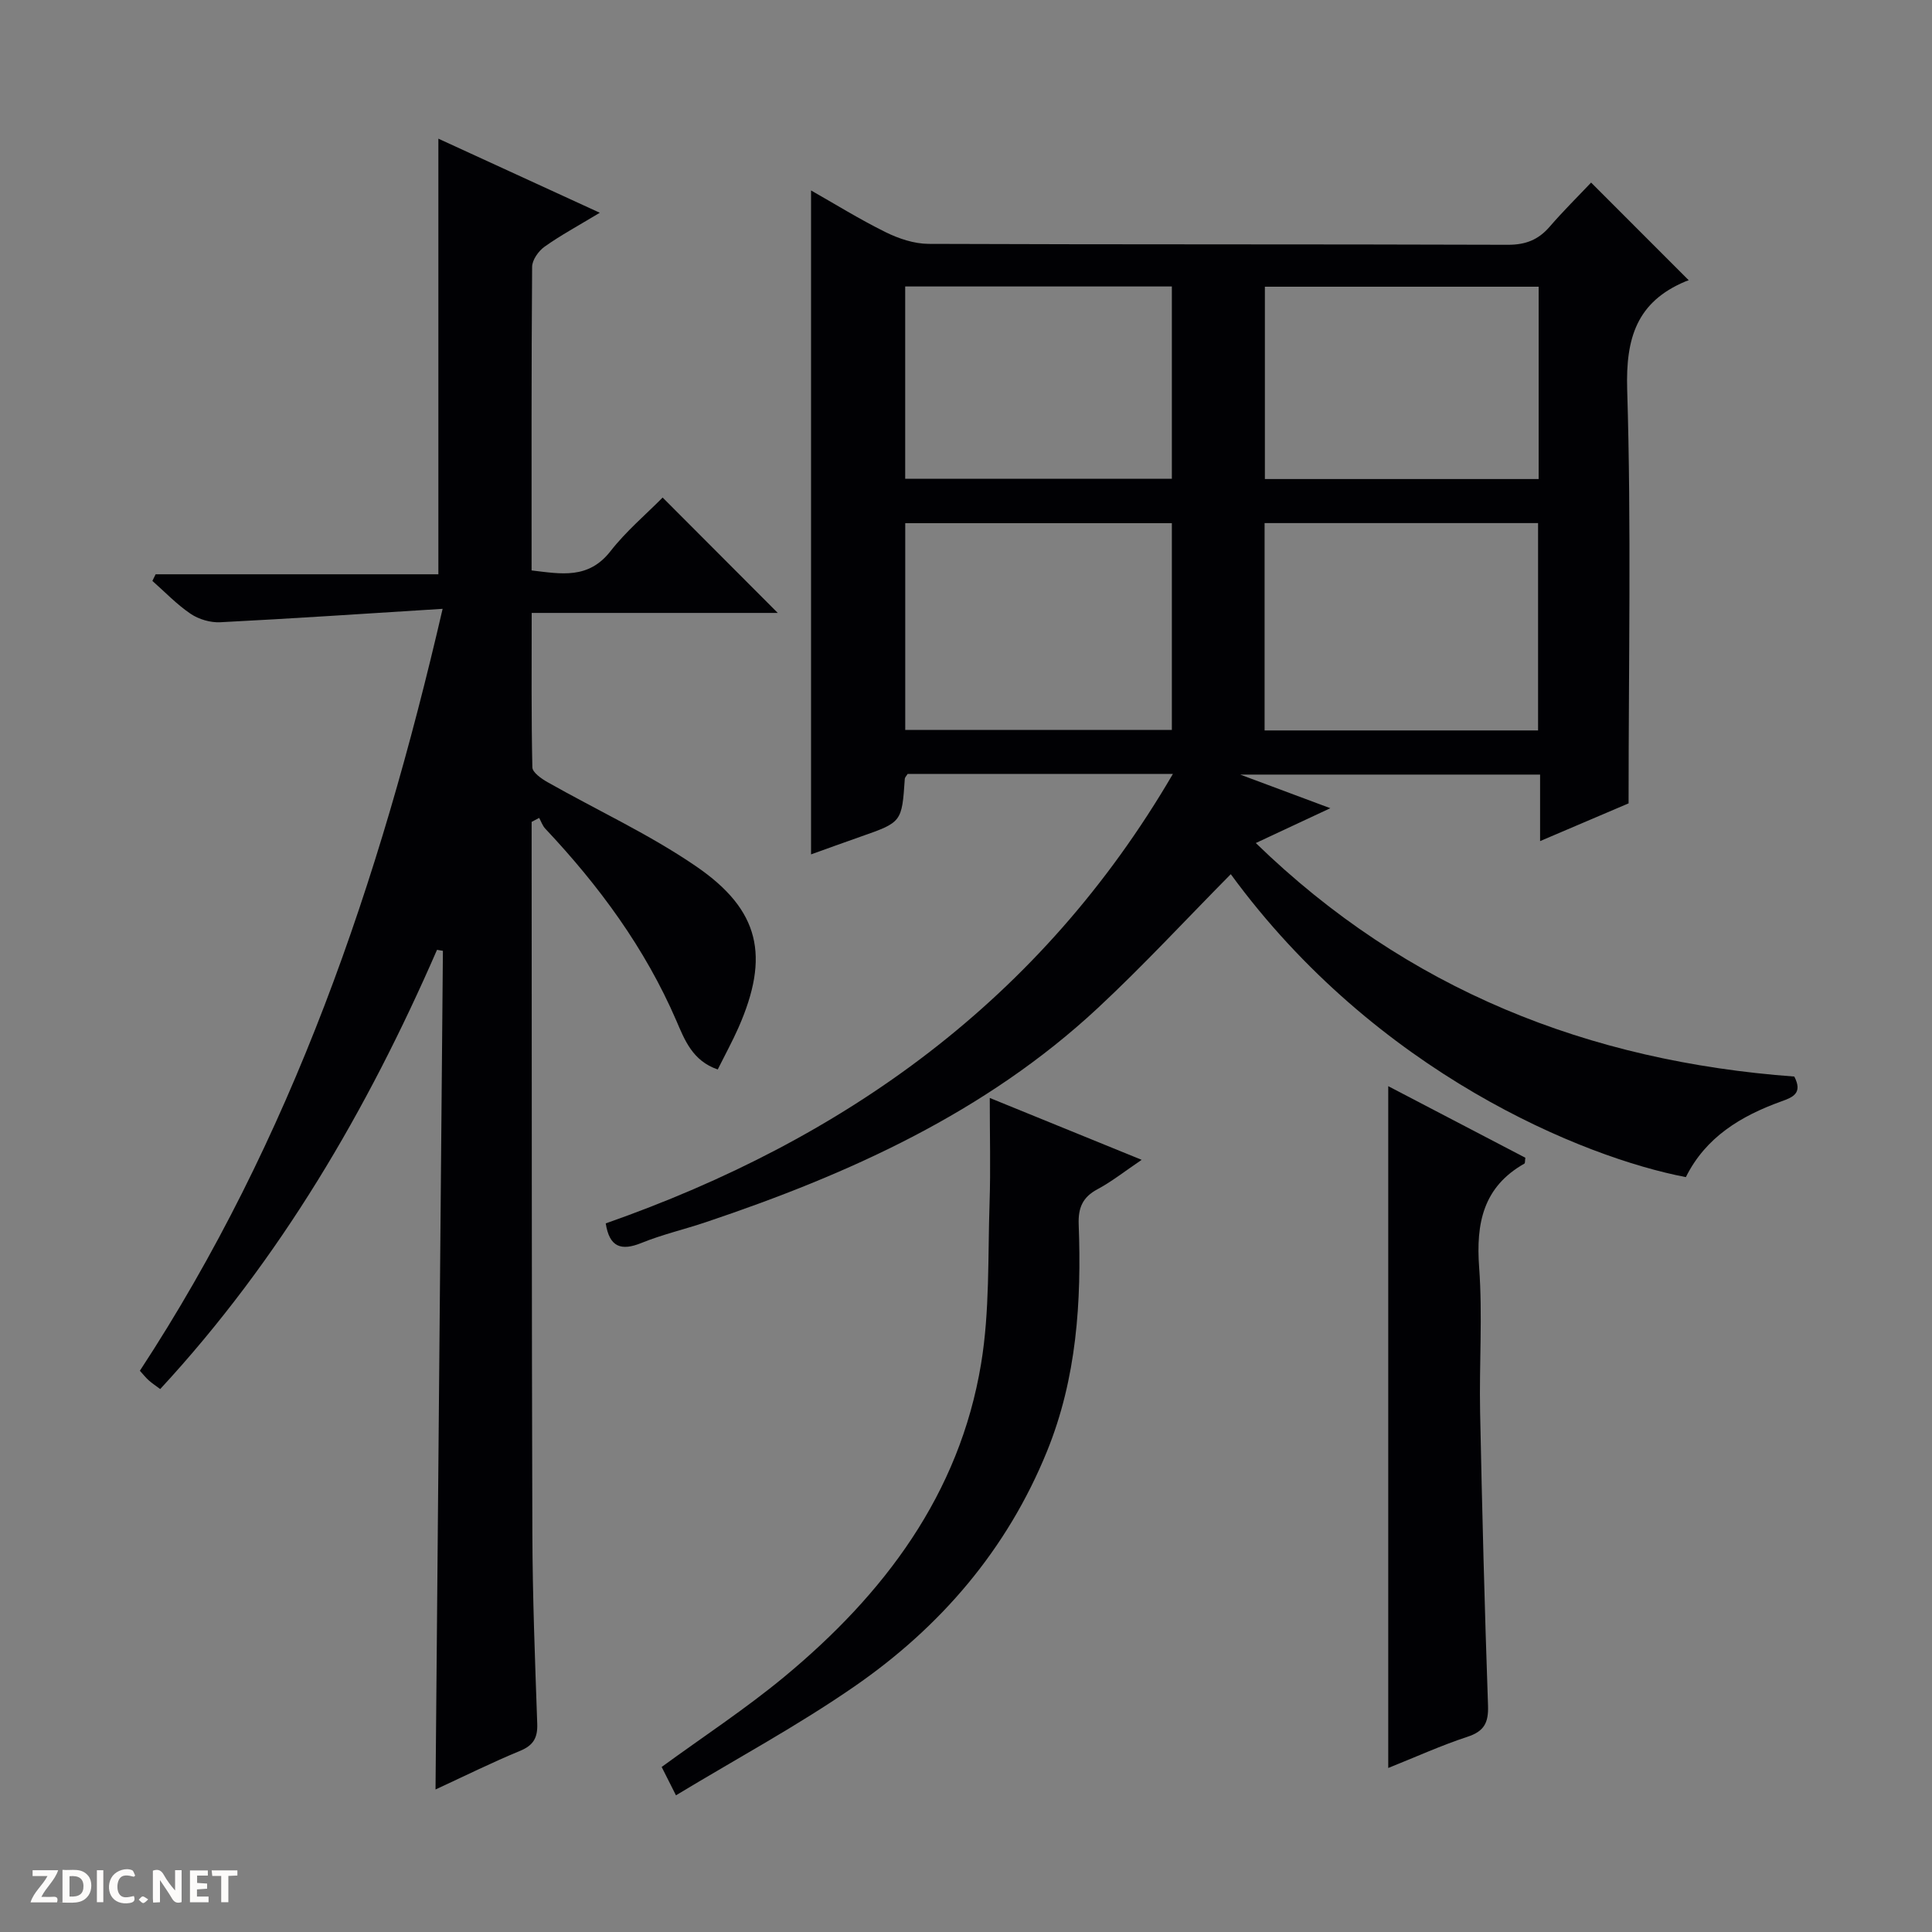 <svg enable-background="new 0 0 400 400" viewBox="0 0 400 400" xmlns="http://www.w3.org/2000/svg"><rect x="0" y="0" width="400" height="400" fill="#808080" stroke="none"/><g fill="#fcfbfa"><path d="m37.59 393.81c-.92.31-1.52.05-2-.78-.7-1.2-1.52-2.34-2.47-3.78v4.59c-.55.03-.95.05-1.41.07-.03-.37-.06-.64-.06-.91 0-1.91 0-3.81 0-5.7 1.13-.41 1.77-.03 2.29.91.62 1.11 1.38 2.14 2.31 3.19v-4.2h1.35v6.61z"/><path d="m12.94 393.88v-6.75c1.9.19 3.93-.54 5.37 1.29.8 1.01.78 2.88.03 3.97-1.37 1.97-3.4 1.51-6.4 1.49m2.45-1.22c2.04.12 2.92-.58 2.89-2.21-.03-1.51-.98-2.19-2.89-2z"/><path d="m11.81 393.87h-5.49c.68-2.18 2.47-3.48 3.51-5.45h-3.08v-1.21h5.29c-.71 2.13-2.44 3.48-3.47 5.51.86 0 1.63.04 2.39-.01.79-.05 1.14.21.85 1.16"/><path d="m39.33 393.86v-6.61h3.7v1.07h-2.22v1.52c.68.04 1.34.09 2.07.13v1.07c-.72.05-1.38.09-2.1.14v1.48h2.4v1.19h-3.85z"/><path d="m27.71 388.56c-1.15-.3-2.46-.61-3.1.64-.37.73-.41 1.93-.06 2.67.63 1.35 1.99.93 3.17.68.35.94-.01 1.32-.93 1.46-1.62.25-3.05-.27-3.76-1.48-.73-1.24-.6-3.03.31-4.17.88-1.11 2.71-1.7 4-1.16.32.13.44.74.65 1.12-.1.08-.19.16-.28.24"/><path d="m49.15 387.24v1.07c-.59.02-1.17.05-1.87.08v5.44h-1.48v-5.44h-1.85c-.05-.4-.08-.73-.13-1.15z"/><path d="m20.06 387.21h1.33v6.62h-1.33z"/><path d="m30.68 393.25c-.39.38-.8.79-1.05.76-.32-.05-.6-.45-.9-.7.26-.24.51-.64.8-.67.29-.04.62.3 1.15.61"/></g><path d="m254.82 180.99c-9.29 9.39-18.09 18.92-27.56 27.74-23.26 21.64-51.5 34.37-81.19 44.33-4.4 1.48-8.96 2.53-13.24 4.27-4.23 1.72-6.65.89-7.42-4.04 49.5-17.36 90.12-46.26 117.43-93.06-18.89 0-36.95 0-54.92 0-.28.46-.57.72-.59 1-.61 9-.61 9-9.17 12-3.56 1.25-7.1 2.53-10.24 3.66 0-45.91 0-91.61 0-137.46 4.8 2.72 9.98 5.94 15.42 8.63 2.71 1.34 5.9 2.41 8.88 2.43 39.99.16 79.97.05 119.96.19 3.69.01 6.32-1.03 8.67-3.75 2.81-3.26 5.89-6.29 8.57-9.13 6.97 6.98 13.41 13.42 20.22 20.23.22-.07-.24.05-.67.23-10.06 4.22-12.4 11.68-12.08 22.37.86 28.25.29 56.55.29 85.7-5.04 2.15-11.41 4.86-18.32 7.81 0-4.88 0-9.14 0-13.77-20.43 0-40.49 0-62.09 0 6.91 2.58 12.52 4.67 18.66 6.96-5.35 2.5-10.13 4.73-15.43 7.21 31.33 30.44 68.99 45.21 111.49 48.35 1.81 3.48-.35 4.3-2.68 5.14-8.36 3.01-15.66 7.4-19.77 15.68-21.21-4.05-64.14-21.56-94.22-62.72zm63.62-29.76c0-14.56 0-28.76 0-42.93-19.1 0-37.83 0-56.62 0v42.93zm-131.02-.11h55.2c0-14.56 0-28.65 0-42.8-18.55 0-36.78 0-55.2 0zm131.14-91.76c-19.09 0-37.92 0-56.68 0v39.82h56.68c0-13.48 0-26.56 0-39.82zm-131.15 39.77h55.21c0-13.55 0-26.64 0-39.82-18.54 0-36.77 0-55.21 0z" fill="#010104"/><path d="m110.07 170.16v5.33c.04 47.33 0 94.65.15 141.98.04 13.14.55 26.29 1.01 39.42.1 2.91-.8 4.47-3.56 5.61-5.77 2.38-11.37 5.16-17.5 7.99.51-58.38 1.02-116 1.53-173.63-.41-.07-.82-.14-1.22-.21-14.43 33.14-32.43 64.02-57.31 90.94-.88-.66-1.66-1.17-2.36-1.79-.61-.54-1.12-1.2-1.85-2 31.4-47.9 49.56-101 62.68-157.75-15.96 1-31 2.01-46.05 2.78-2.04.1-4.45-.61-6.14-1.76-2.86-1.93-5.29-4.5-7.9-6.8.22-.46.45-.91.67-1.37h58.54c0-30.33 0-59.99 0-90.19 10.75 4.94 21.64 9.93 33.42 15.34-4.47 2.7-8.1 4.65-11.44 7.03-1.25.89-2.56 2.74-2.57 4.16-.16 20.82-.11 41.64-.11 62.86 6.13.73 11.77 1.87 16.34-3.99 3.23-4.14 7.34-7.6 10.79-11.1 8.09 8.1 15.81 15.84 23.84 23.89-16.81 0-33.65 0-50.95 0 0 11.07-.09 21.53.14 31.97.02 1.06 1.88 2.36 3.16 3.08 10.26 5.81 21.08 10.79 30.76 17.43 13.24 9.07 15.23 18.63 8.77 33.34-1.26 2.86-2.77 5.61-4.31 8.7-5.22-1.77-6.87-6.15-8.57-10.1-6.49-15.03-16.01-27.94-27.15-39.77-.56-.6-.84-1.47-1.25-2.21-.52.27-1.04.54-1.56.82z" fill="#010104"/><path d="m139.95 371.7c-1.56-3.09-2.3-4.56-2.96-5.87 8.59-6.27 17.36-12.02 25.38-18.66 20.64-17.1 36.28-37.75 40.76-64.86 1.8-10.9 1.38-22.18 1.75-33.29.23-6.94.04-13.89.04-21.7 10.63 4.33 20.54 8.36 31.45 12.81-3.55 2.4-6.21 4.52-9.17 6.1-3.07 1.64-3.99 3.86-3.87 7.24.6 16.04-.4 31.86-6.56 47.01-8.29 20.38-22.06 36.38-39.9 48.7-11.68 8.08-24.26 14.87-36.92 22.52z" fill="#010104"/><path d="m287.42 366.04c0-47.24 0-93.92 0-141.16 9.53 4.98 19.01 9.93 28.39 14.82-.1.65-.04 1.12-.2 1.21-8.53 4.83-10.04 12.33-9.37 21.48.73 9.93 0 19.97.2 29.95.41 20.27.93 40.54 1.64 60.8.12 3.56-.82 5.32-4.28 6.45-5.48 1.8-10.76 4.21-16.38 6.45z" fill="#010104"/></svg>